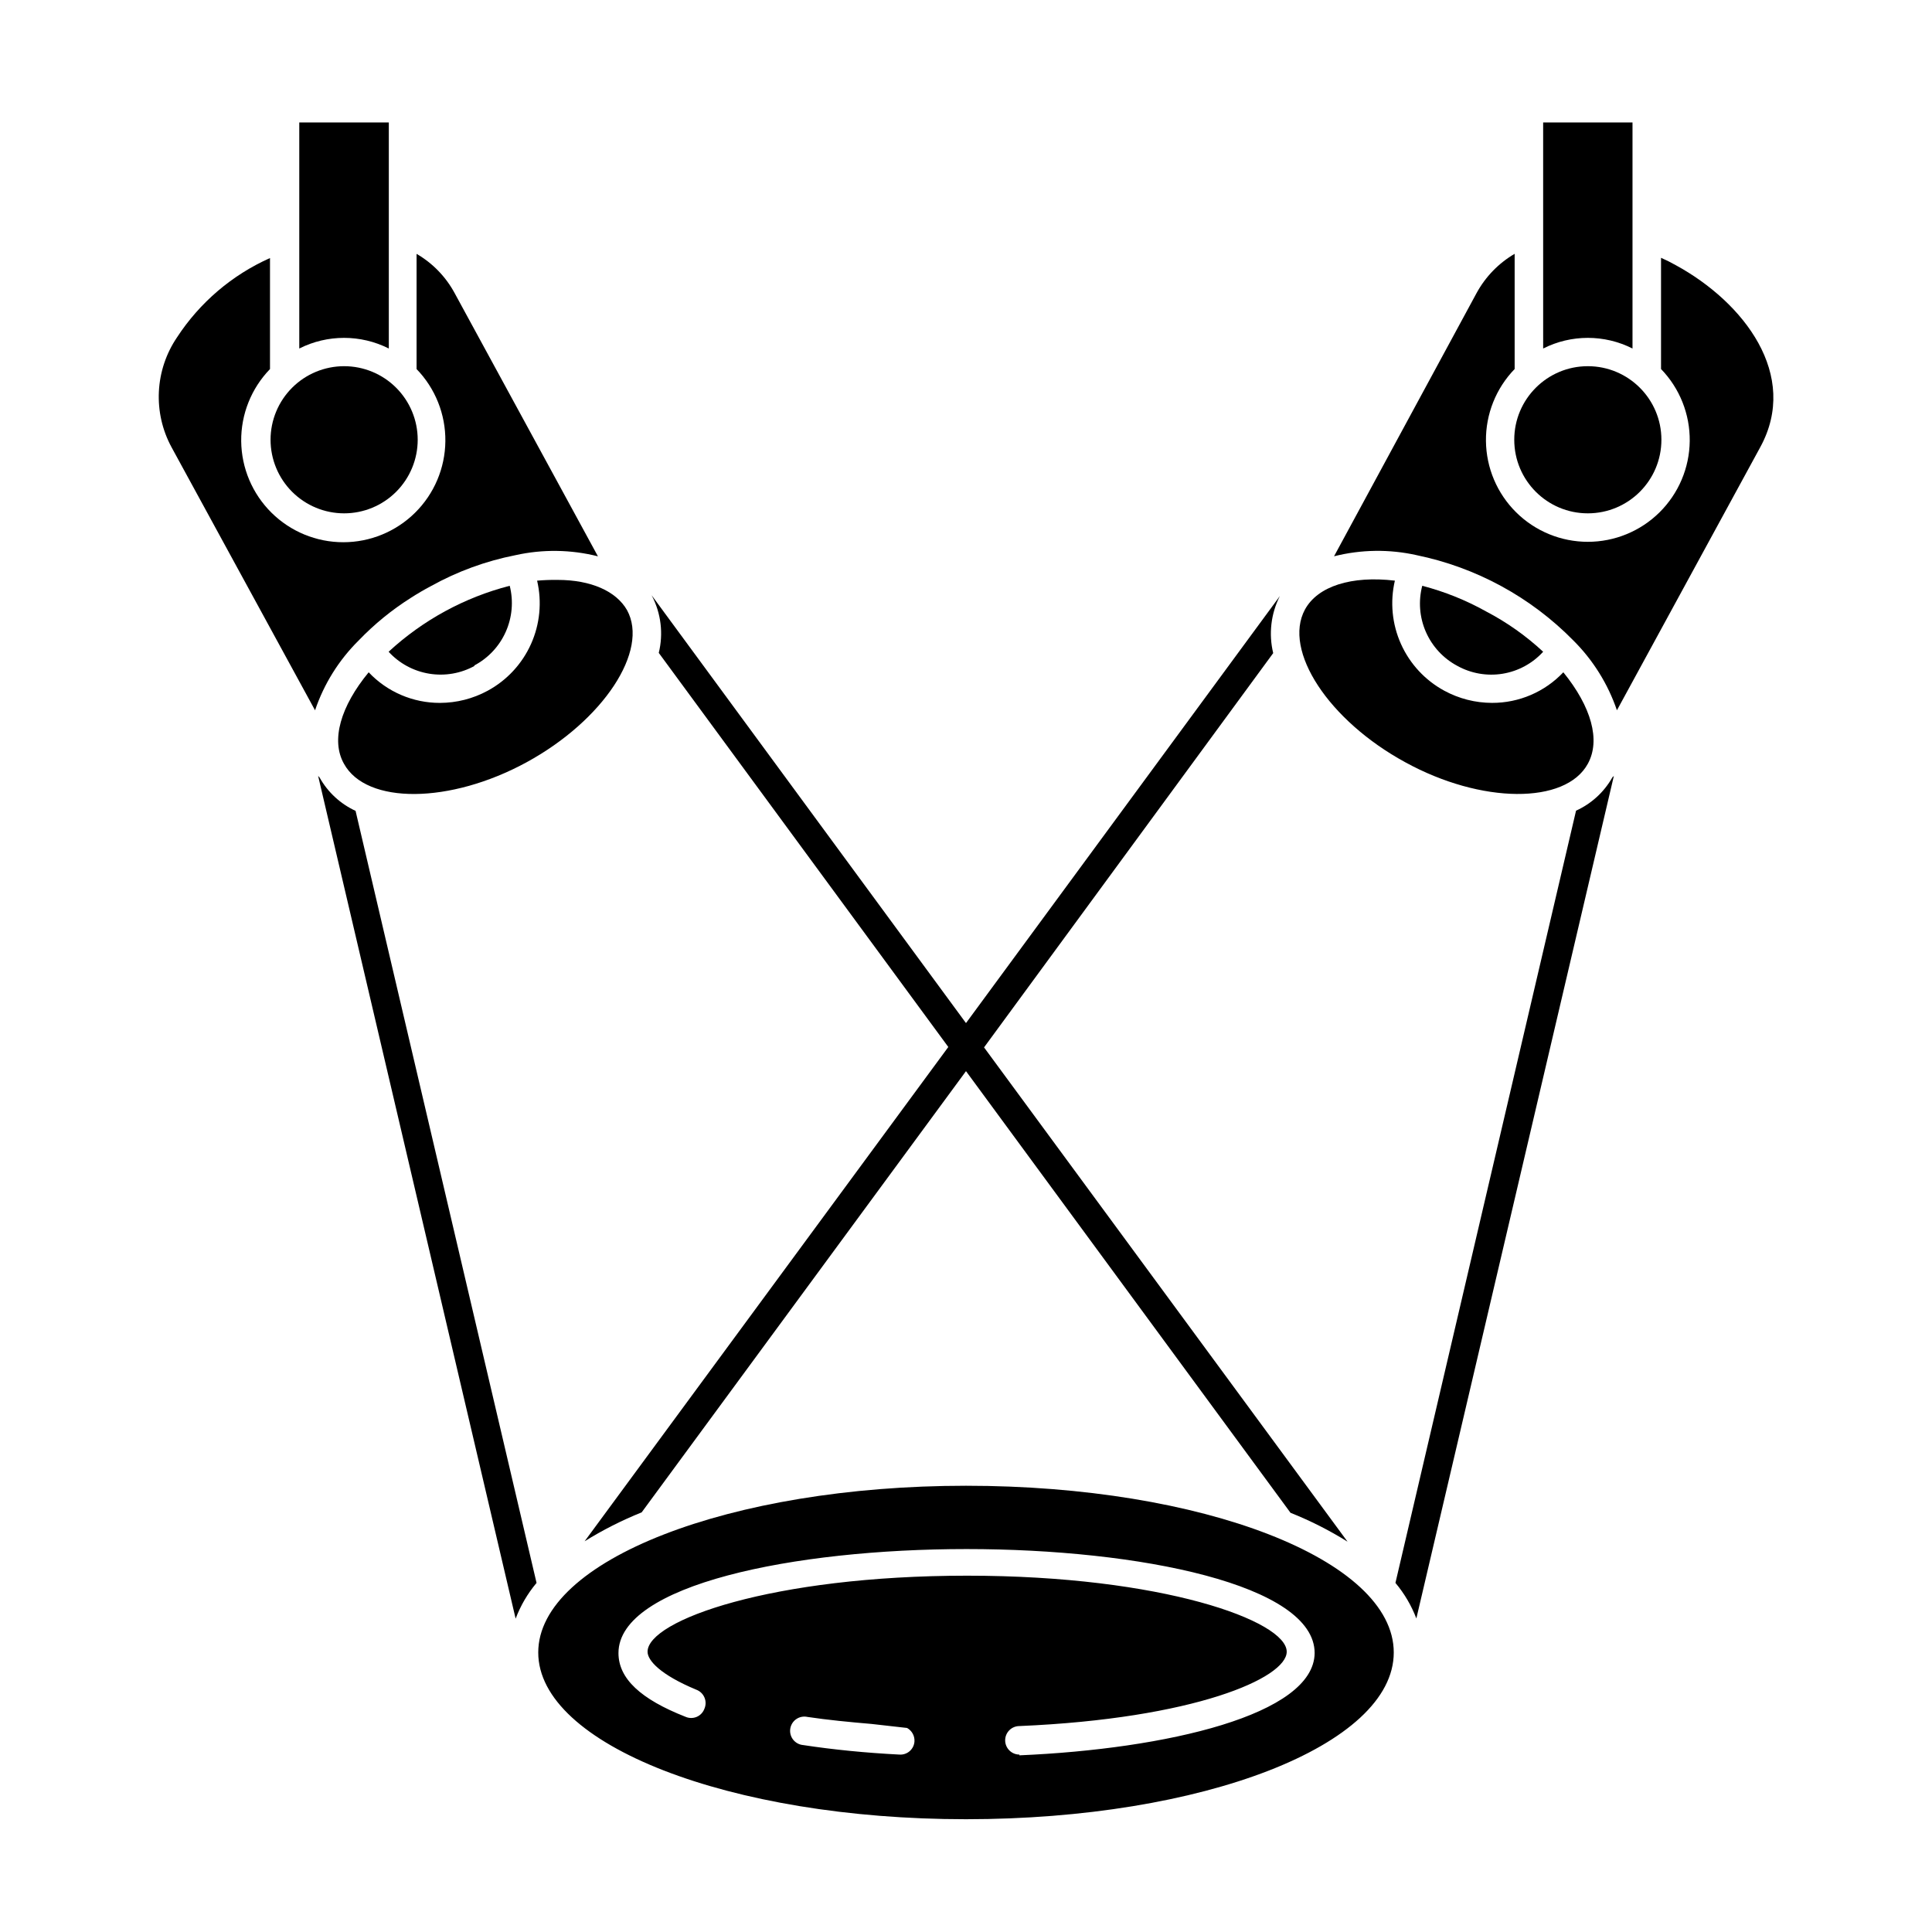 <?xml version="1.0" encoding="UTF-8"?>
<!-- Uploaded to: SVG Repo, www.svgrepo.com, Generator: SVG Repo Mixer Tools -->
<svg fill="#000000" width="800px" height="800px" version="1.1" viewBox="144 144 512 512" xmlns="http://www.w3.org/2000/svg">
 <g>
  <path d="m238.23 358.89c-4.027-1.859-7.359-4.945-9.523-8.816l-0.402-0.453 52.344 223.34c1.297-3.449 3.172-6.652 5.543-9.473z"/>
  <path d="m316.77 301.91c2.414 4.652 3.059 10.023 1.812 15.113l76.73 104.44-96.379 130.99c4.809-2.988 9.863-5.547 15.113-7.66l85.953-116.93 86 117.04c5.254 2.098 10.312 4.66 15.113 7.656l-96.328-130.99 76.629-104.49c-1.23-5.086-0.605-10.445 1.762-15.113l-83.176 113.16-83.332-113.41z"/>
  <path d="m571.29 350.02c-2.191 3.887-5.559 6.977-9.621 8.816l-47.863 204.65c2.359 2.809 4.234 5.992 5.543 9.422l52.344-223.29z"/>
  <path d="m400 537.74c-62.625 0-113.36 19.801-113.36 44.184-0.004 24.387 50.73 44.188 113.36 44.188 62.621 0 113.36-19.551 113.36-44.184 0-24.637-50.734-44.188-113.36-44.188zm-17.637 71.242c-8.918-0.453-17.531-1.309-25.492-2.519-1.043-0.082-2.008-0.594-2.664-1.414-0.652-0.82-0.938-1.875-0.781-2.91 0.152-1.035 0.73-1.965 1.598-2.559 0.863-0.594 1.934-0.801 2.957-0.574 5.391 0.805 11.133 1.359 17.027 1.863l9.371 1.059c1.273 0.707 2.035 2.074 1.965 3.527-0.051 0.996-0.5 1.934-1.25 2.598-0.746 0.664-1.73 0.996-2.731 0.93zm31.789 0h0.004c-2.086 0-3.777-1.695-3.777-3.781 0-2.086 1.691-3.777 3.777-3.777 46.199-1.965 70.836-12.695 70.836-19.699 0-8.16-33-20.152-84.691-20.152-51.691 0-84.691 11.84-84.691 20.152 0 2.316 3.375 6.098 12.949 10.078v-0.004c0.965 0.371 1.734 1.117 2.137 2.07 0.398 0.949 0.391 2.023-0.02 2.969-0.359 0.977-1.102 1.758-2.059 2.156-0.957 0.402-2.035 0.387-2.981-0.039-11.789-4.637-17.734-10.078-17.734-16.879 0-18.086 46.402-27.559 92.246-27.559 45.848 0 92.246 9.473 92.246 27.559-0.148 16.375-39.344 25.445-78.238 27.105z"/>
  <path d="m239.08 313.7c4.117-4.285 8.734-8.055 13.754-11.234 1.715-1.109 3.527-2.168 5.34-3.125 6.996-3.894 14.562-6.664 22.418-8.211 7.215-1.609 14.703-1.508 21.867 0.301l-37.988-69.777c-2.336-4.32-5.824-7.914-10.074-10.379v30.531c4.961 5.117 7.703 11.984 7.629 19.113-0.07 7.125-2.953 13.938-8.02 18.949-5.066 5.016-11.906 7.828-19.031 7.828-7.129 0-13.969-2.812-19.031-7.828-5.066-5.012-7.949-11.824-8.023-18.949-0.07-7.129 2.672-13.996 7.633-19.113v-29.422c-10.062 4.488-18.617 11.785-24.637 21.012-2.887 4.254-4.551 9.219-4.809 14.355-0.258 5.133 0.898 10.242 3.348 14.762l38.039 69.727h-0.004c2.363-7 6.332-13.348 11.59-18.539z"/>
  <path d="m286.34 297.88c1.316 5.629 0.746 11.531-1.621 16.801s-6.398 9.617-11.48 12.371c-3.883 2.106-8.227 3.215-12.645 3.223-7.144 0.02-13.984-2.914-18.891-8.109-7.406 8.969-10.078 17.984-6.551 24.234 5.945 10.832 28.113 10.68 48.418-0.402 20.305-11.082 32.496-29.574 26.602-40.305-2.871-5.039-9.574-8.012-18.391-8.012-1.816-0.027-3.633 0.039-5.441 0.199z"/>
  <path d="m269.61 320.4c3.731-1.949 6.691-5.098 8.41-8.938 1.719-3.84 2.094-8.145 1.062-12.223-11.98 3.082-23.008 9.09-32.094 17.48 2.832 3.094 6.625 5.141 10.766 5.816 4.141 0.676 8.387-0.059 12.055-2.09z"/>
  <path d="m247.04 236.36v-59.902h-23.73v59.902c7.461-3.762 16.266-3.762 23.73 0z"/>
  <path d="m235.2 280.04c5.172 0 10.129-2.055 13.785-5.711s5.711-8.617 5.711-13.789-2.055-10.129-5.711-13.785-8.613-5.711-13.785-5.711-10.133 2.055-13.789 5.711-5.711 8.613-5.711 13.785 2.055 10.133 5.711 13.789 8.617 5.711 13.789 5.711z"/>
  <path d="m519.4 291.12c15.77 3.238 30.223 11.094 41.512 22.57 5.242 5.203 9.207 11.551 11.59 18.539l37.988-69.727c10.43-19.094-4.281-38.34-22.371-48.215-1.242-0.707-2.551-1.359-3.93-1.965v29.473c4.949 5.109 7.68 11.965 7.606 19.078-0.074 7.109-2.953 13.906-8.008 18.906-5.059 5.004-11.883 7.809-18.996 7.809-7.109 0-13.938-2.805-18.992-7.809-5.055-5-7.934-11.797-8.008-18.906-0.078-7.113 2.656-13.969 7.606-19.078v-30.531c-4.242 2.481-7.723 6.07-10.078 10.379l-37.785 69.777c7.164-1.809 14.656-1.91 21.867-0.301z"/>
  <path d="m516.38 345.99c20.152 11.082 42.523 11.234 48.418 0.402 3.426-6.246 0.906-15.113-6.5-24.234v0.004c-4.91 5.195-11.746 8.129-18.895 8.109-4.418-0.008-8.762-1.117-12.645-3.223-5.082-2.754-9.113-7.102-11.48-12.371-2.367-5.269-2.938-11.172-1.621-16.801-11.488-1.359-20.453 1.461-23.832 7.656-5.891 10.887 6.301 29.426 26.555 40.457z"/>
  <path d="m520.91 299.24c-1.062 4.062-0.727 8.363 0.957 12.211 1.68 3.848 4.609 7.019 8.312 8.996 3.66 2.035 7.902 2.773 12.035 2.098s7.914-2.727 10.738-5.824c-4.539-4.219-9.625-7.812-15.117-10.68-5.328-2.977-11.02-5.266-16.926-6.801z"/>
  <path d="m576.63 236.36v-59.902h-23.68l0.004 59.902c7.441-3.762 16.234-3.762 23.676 0z"/>
  <path d="m584.29 260.54c0 10.77-8.73 19.5-19.5 19.5-10.766 0-19.496-8.73-19.496-19.5 0-10.766 8.73-19.496 19.496-19.496 10.77 0 19.5 8.73 19.5 19.496"/>
 </g>
</svg>